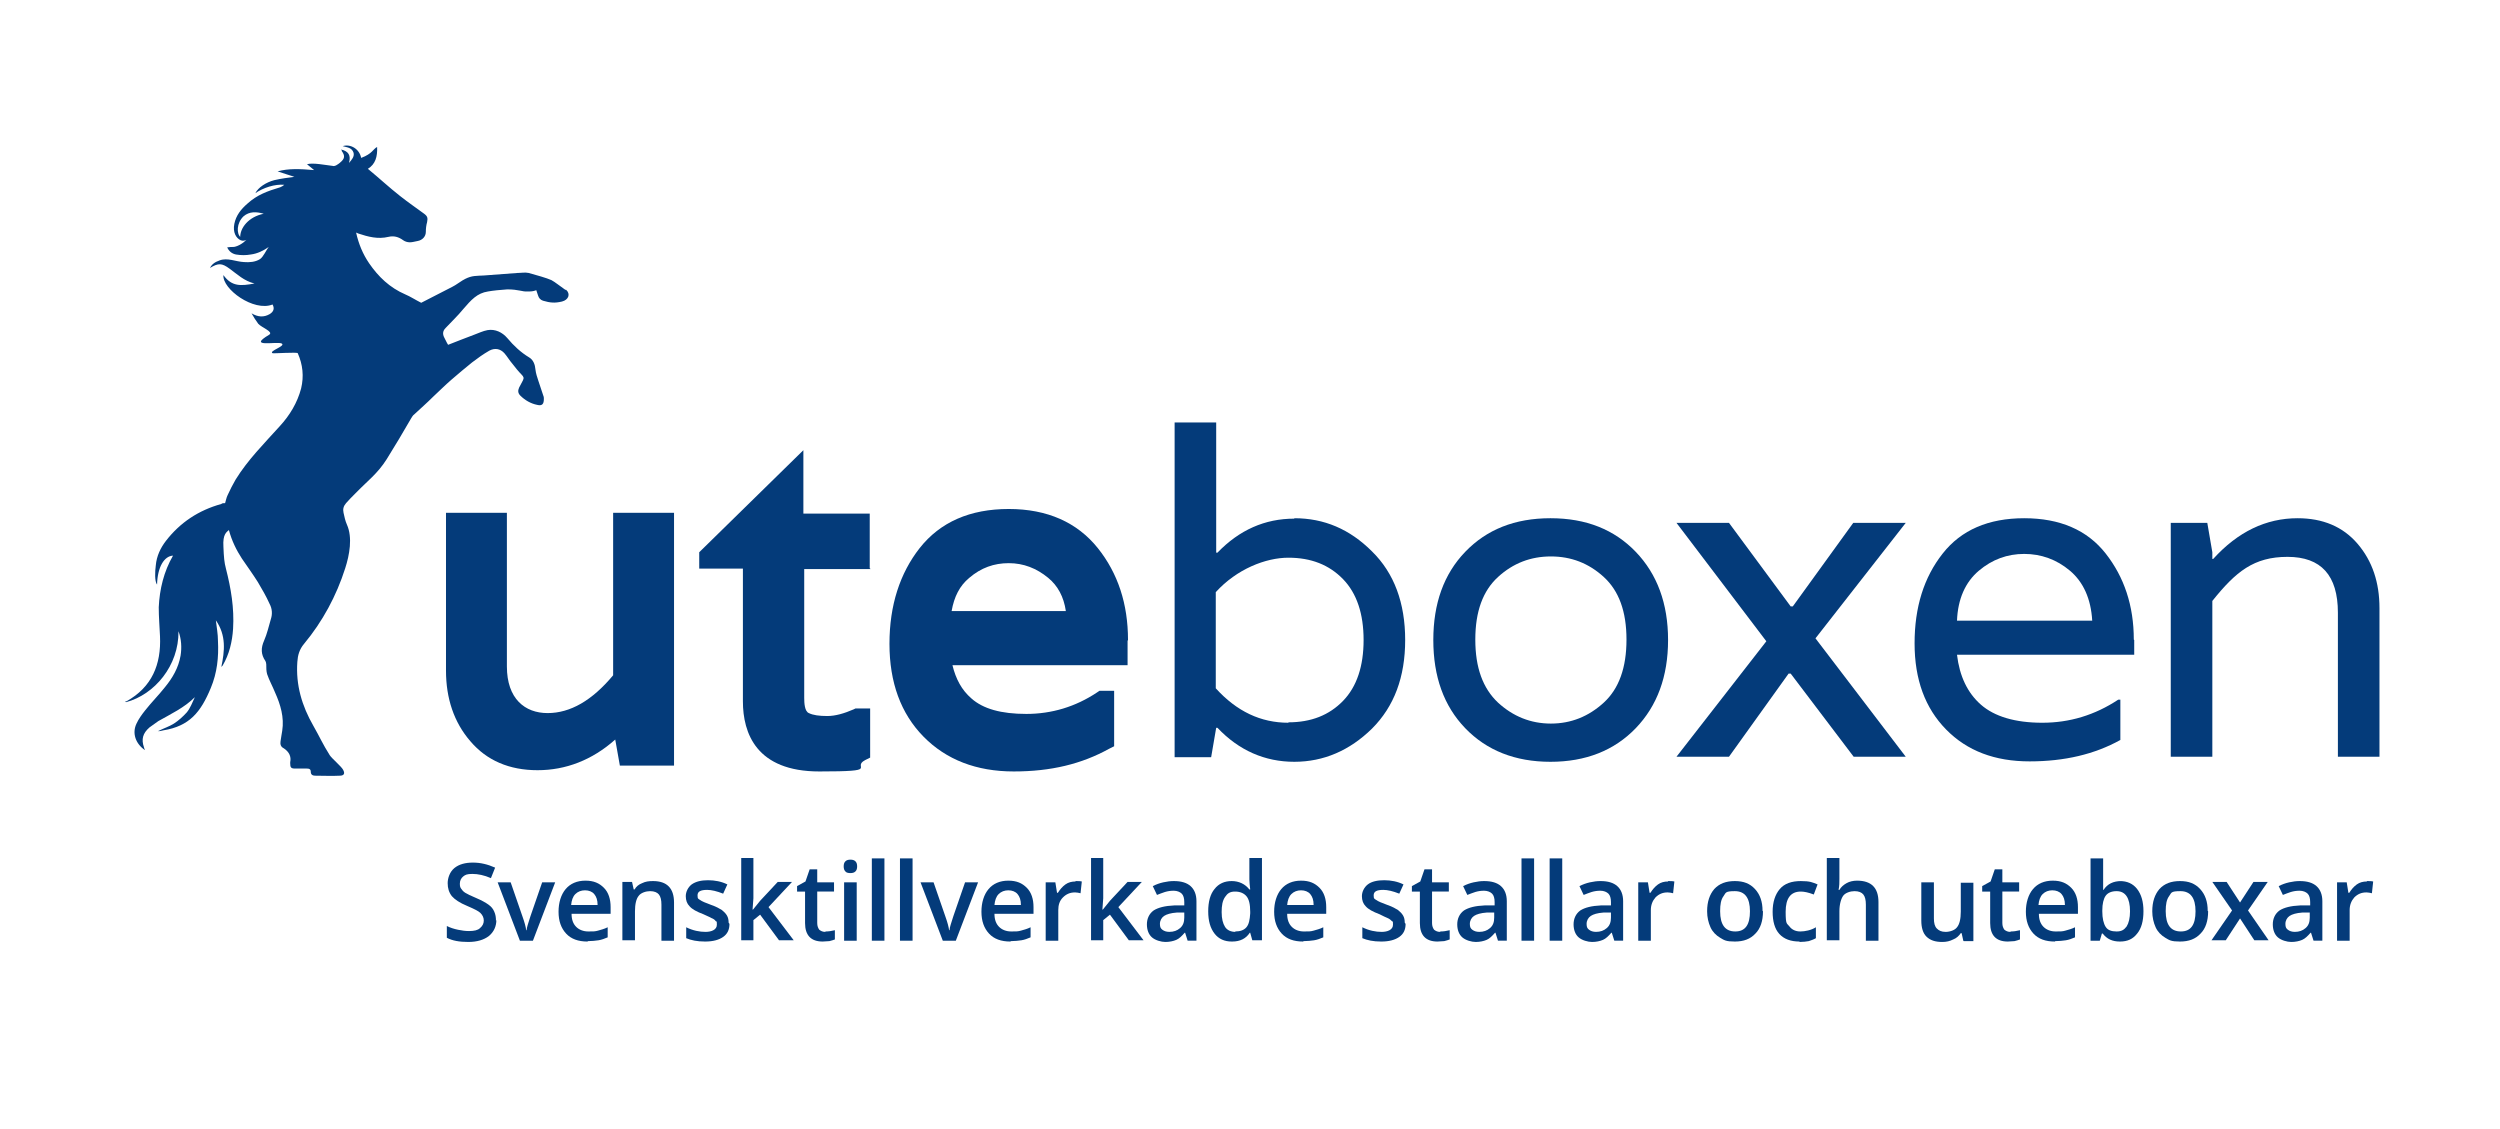 <?xml version="1.0" encoding="UTF-8"?>
<svg xmlns="http://www.w3.org/2000/svg" version="1.1" viewBox="0 0 595.3 268.8">
  <defs>
    <style>
      .cls-1 {
        fill: #043b7a;
      }
    </style>
  </defs>
  <!-- Generator: Adobe Illustrator 28.6.0, SVG Export Plug-In . SVG Version: 1.2.0 Build 709)  -->
  <g>
    <g id="Lager_1">
      <g>
        <path class="cls-1" d="M134.6,69c-.9-.6-2.5-1.9-3.3-2.3-1.1-.5-3.6-1.2-5.4-1.7-.9-.2-1.8,0-2.7,0-2.9.2-5.1.4-8,.6-1.8.1-2.8,0-4.4.8-.7.3-2.4,1.6-3.1,1.9-2.5,1.3-5.1,2.6-7.4,3.8-1.4-.7-2.6-1.5-3.8-2-3.7-1.6-6.4-4.2-8.6-7.4-1.5-2.2-2.5-4.6-3.1-7.3.2,0,.4.2.5.2,2.4.8,4.7,1.4,7.2.8,1.3-.3,2.4,0,3.5.8.4.3,1,.5,1.6.5.6,0,1.2-.2,1.8-.3,1.2-.2,2-1.1,2-2.2,0-.8.1-1.6.3-2.3.2-1,.1-1.4-.7-2-1.9-1.4-3.8-2.7-5.7-4.2-2.8-2.2-4.9-4.2-7.7-6.5,1.8-1.1,2.3-2.9,2.2-5.2-1,.5-1.1,1.6-3.8,2.6-.4-2.1-2.5-3.4-4.4-2.8,1,.3,2.2.3,2.6,1.6.2.9-.4,1.6-1.1,2.4.5-1.8-.1-2.8-1.9-3.2.1.1.2.2.2.4.8,1.1.7,1.8-.4,2.7-.3.3-.7.5-1,.7-.2.1-.6.2-.8.1-1.8-.2-4.6-.8-6.1-.4.7.6,1.3,1.1,1.7,1.4-3.5-.3-6.1-.4-8.7.3,1.1.4,3.1,1,4,1.3-1.4.2-3.1.4-4.8.8-1.9.5-3.8,1.7-4.5,3.1,1.9-1.3,4.6-2.2,6.9-2-.2.2-.7.5-1,.6-3,.9-5.5,1.8-7.8,3.9-1.5,1.3-2.7,2.8-3.1,4.8s.4,3.4,1.5,3.9,2.1-.8.7.5c-.4.3-1.2.9-2.3,1.1-.5,0-1,0-1.6.1.4.9,1.1,1.5,2.1,1.7,1.2.2,2.4.2,3.5,0,1.6-.2,3-.9,4.3-1.8-.6.7-1.3,2.4-2.1,2.9-1.1.7-2.5.8-3.8.7-2-.1-3.9-1.1-5.8-.4-1.2.4-1.9,1-2.3,1.8,2-1.2,2.8-1.2,4.7.2,1.8,1.3,3.4,2.9,5.9,3.5-3.2.6-5.4.8-7.4-2-.3,3.3,7.2,8.8,11.7,7,.5.9.3,1.7-.7,2.3-1.4.8-2.8.7-4.3-.2.5.9,1,1.7,1.6,2.5.8.9,3.7,1.9,2.6,2.6-5.4,3.2,1.9,1.5,3,2.1,1,.6-3.2,1.8-2.2,2.3.3.1,5.9-.3,6,0,1.2,2.7,1.5,5.5.8,8.4-.9,3.4-2.7,6.4-5.1,9-3.7,4.1-7.6,8-10.5,12.7-.7,1.2-1.3,2.4-1.9,3.7-.3.6-.4,1.3-.6,1.9-.4,0-.7,0-.9.2-5.4,1.5-9.8,4.4-13.2,8.8-1.3,1.7-2.2,3.6-2.4,5.8-.2,1.5-.3,3.8.3,4.6.1-4.2,1.7-6.8,3.8-6.9-2.2,3.8-3.2,8-3.4,12.3,0,2.3.2,4.6.3,6.9.3,6.7-1.9,12.1-8,15.5,0,0-.2,0-.3,0,0,0,.1.1.2.2,6.8-1.8,12.6-8.7,12.5-16.9.7,1.9.8,3.9.5,5.8-.5,2.9-1.9,5.3-3.7,7.5-1.5,1.9-3.2,3.6-4.7,5.5-.8,1-1.6,2.1-2.1,3.2-1.1,2.3-.2,4.8,2,6.3,0-.2-.2-.4-.2-.6-.7-2-.3-3.4,1.3-4.8.7-.5,1.4-1,2.1-1.5,3-1.7,6.2-3.2,8.7-5.7-.6,1.3-1.1,2.6-1.9,3.6-.9,1-2,2-3.1,2.7-1.1.7-2.4,1.1-3.8,1.8.6,0,.9-.1,1.3-.2,6.2-1,8.9-4.3,11.3-10.1,1.5-3.6,1.9-7.3,1.7-11.2,0-1.6-.3-3.2-.5-4.9,2.5,3.6,2.1,7.3,1.3,11.1.1-.1.2-.2.3-.3,1.6-2.7,2.3-5.7,2.5-8.8.3-4.9-.5-9.6-1.7-14.3-.4-1.5-.5-2.7-.6-5.2-.2-3.1.8-3.5,1.3-4,.7,2.6,1.8,4.8,3.1,6.8,1.3,1.9,2.6,3.7,3.8,5.6,1,1.7,2,3.4,2.8,5.2.6,1.1.7,2.4.3,3.6-.5,1.7-.9,3.5-1.6,5.1-.8,1.8-.8,3.3.3,4.9.1.2.2.5.2.8,0,.8,0,1.6.2,2.3.5,1.5,1.3,2.9,1.9,4.4,1.3,2.9,2.2,5.9,1.7,9.1-.1.8-.3,1.6-.4,2.5-.1.7,0,1.3.8,1.7,1.2.8,1.8,1.9,1.5,3.3,0,.1,0,.2,0,.3,0,.9.2,1.2,1.1,1.2.9,0,1.9,0,2.8,0,.6,0,1,.1,1,.8,0,.6.4.9,1,.9,1.8,0,4.1.1,5.9,0,1,0,1.3-.5.8-1.4-.4-.8-2.7-2.7-3.2-3.5-1.7-2.7-2.3-4.2-3.9-7-2.7-4.7-4.2-9.7-3.8-15.2.1-1.6.5-3,1.6-4.3,4.4-5.3,7.7-11.4,9.8-18,1-3.1,1.8-7.3.4-10.4-.4-.9-.6-1.9-.8-2.8-.2-.9,0-1.6.6-2.3.7-.8,1.4-1.5,2.2-2.3,2.9-3,5.3-4.7,7.5-8.2,2-3.2,3.9-6.4,5.8-9.7.2-.3.4-.7.7-.9,1.5-1.4,3.1-2.8,4.6-4.3,1.4-1.3,2.8-2.7,4.3-4,1.6-1.4,3.3-2.8,4.9-4.1,1.3-1,2.7-2,4.1-2.8,1.3-.7,2.6-.5,3.6.6.7.8,1.2,1.7,1.9,2.5.7.9,1.4,1.8,2.2,2.6.5.5.6.8.3,1.4-.3.6-.6,1.1-.9,1.7-.3.7-.3,1.3.3,1.9,1.1,1.1,2.5,1.9,4,2.2,1.2.3,1.6-.2,1.6-1.4,0-.2,0-.5-.1-.7-.4-1.2-.8-2.4-1.2-3.6-.3-.9-.6-1.8-.7-2.7-.1-1.2-.5-2.3-1.5-2.9-2-1.2-3.7-2.8-5.2-4.6-1.2-1.4-2.9-2.2-4.7-1.9-1.1.2-2.1.7-3.2,1.1-2.1.8-4.2,1.6-6.2,2.4-.4-.6-.6-1.2-.9-1.7q-.7-1.3.3-2.3c1.4-1.5,2.9-2.9,4.2-4.5,1.9-2.2,3.3-3.8,5.9-4.2,1.1-.2,3-.4,4.6-.5,2.7,0,3.6.6,4.8.5.8,0,1.3,0,2.1-.3.2.6.2.6.4,1.2.2.7.6,1.1,1.2,1.3,1.7.5,2.8.6,4.5.2,1.6-.4,2.1-1.8,1-2.8ZM57.3,56.5c-1-.8-1-3.4.7-5,1.4-1.2,3.1-1.1,4.8-.6-3.6.7-5.7,3.4-5.6,5.7Z"/>
        <path class="cls-1" d="M146,122.2v38.6c-5,6-10.2,9-15.6,9s-9.7-3.4-9.7-11.1v-36.6h-14.5v37.6c0,6.6,1.9,12.3,5.8,16.8,3.9,4.6,9.3,6.9,16,6.9s13-2.4,18.5-7.3l1.1,6.2h12.9v-60.2h-14.5Z"/>
        <path class="cls-1" d="M207.1,135.3v-13h-15.8v-15.1l-24.8,24.3v3.9h10.4v31.6c0,7.6,3.2,16.7,18.2,16.7s7.5-.9,10.9-2.7l1.2-.6v-11.7h-3.5l-.4.2c-2.3,1-4.4,1.6-6.3,1.6s-3.4-.2-4.4-.7c-1-.4-1.1-2.4-1.1-3.6v-30.7h15.8Z"/>
        <path class="cls-1" d="M268.6,152.4c0-8.6-2.4-15.9-7.2-21.9-4.9-6.1-12-9.3-21.2-9.3s-16.3,3.1-21.2,9.3c-4.7,6-7.2,13.6-7.2,22.8s2.7,16.6,8.1,22.1c5.4,5.5,12.6,8.3,21.5,8.3s16.2-1.8,22.7-5.4l1.2-.6v-13.2h-3.5l-.6.4c-5.1,3.4-10.8,5.1-16.8,5.1s-10.3-1.2-13.1-3.7c-2.3-2-3.7-4.6-4.5-7.9h41.7v-5.8ZM230.8,137.6c2.8-2.4,5.9-3.5,9.4-3.5s6.6,1.2,9.4,3.5c2.3,1.9,3.7,4.5,4.2,7.9h-27.2c.6-3.4,1.9-6,4.2-7.9Z"/>
        <path class="cls-1" d="M308.2,123.4c7.1,0,13.2,2.6,18.5,7.9,5.3,5.2,7.9,12.3,7.9,21.1s-2.6,15.8-7.9,21.1c-5.3,5.2-11.5,7.9-18.5,7.9s-13.2-2.7-18.3-8.1h-.3l-1.2,7h-8.7v-79.7h9.9v31h.3c5.2-5.4,11.3-8.1,18.3-8.1ZM306.8,172c5.4,0,9.7-1.7,13-5.1,3.3-3.4,4.9-8.3,4.9-14.5s-1.6-11.1-4.9-14.5c-3.3-3.4-7.6-5.1-13-5.1s-12.3,2.7-17.3,8.2v22.9c5,5.5,10.7,8.2,17.3,8.2Z"/>
        <path class="cls-1" d="M341.3,152.4c0-8.7,2.5-15.7,7.6-21,5.1-5.3,11.8-8,20.3-8s15.2,2.7,20.3,8c5.1,5.3,7.7,12.3,7.7,21s-2.6,15.7-7.7,21c-5.1,5.3-11.9,8-20.3,8s-15.2-2.7-20.3-8c-5.1-5.3-7.6-12.3-7.6-21ZM356.7,167.3c3.6,3.3,7.8,5,12.6,5s9-1.7,12.6-5c3.6-3.3,5.4-8.3,5.4-15s-1.8-11.6-5.4-14.9c-3.6-3.3-7.8-4.9-12.6-4.9s-9,1.6-12.6,4.9c-3.6,3.3-5.4,8.2-5.4,14.9s1.8,11.6,5.4,15Z"/>
        <path class="cls-1" d="M453.8,124.5l-21.5,27.5,21.5,28.2h-12.4l-15-19.8h-.5l-14.2,19.8h-12.5l21.4-27.5-21.4-28.2h12.5l14.7,19.9h.5l14.4-19.9h12.4Z"/>
        <path class="cls-1" d="M508.2,152.4v3.5h-42.2c.6,5.1,2.5,9.1,5.7,11.9,3.2,2.8,8.1,4.3,14.6,4.3s12.5-1.8,18.1-5.5h.5v9.6c-6.1,3.4-13.3,5.1-21.6,5.1s-14.9-2.5-19.9-7.6c-5-5.1-7.5-11.9-7.5-20.5s2.2-15.7,6.7-21.4c4.4-5.6,10.9-8.4,19.4-8.4s15,2.8,19.4,8.4c4.4,5.6,6.7,12.4,6.7,20.5ZM466,147.8h32.2c-.3-5.2-2.1-9.2-5.3-11.9-3.2-2.7-6.9-4-10.9-4s-7.6,1.3-10.8,4c-3.2,2.7-5,6.7-5.2,11.9Z"/>
        <path class="cls-1" d="M547.1,123.4c6,0,10.8,2,14.3,6.1,3.5,4.1,5.2,9.2,5.2,15.3v35.4h-9.9v-34.3c0-8.9-4-13.3-12-13.3s-12.3,3.5-17.9,10.5v37.1h-9.9v-55.7h8.7l1.2,7v1.6h.2c5.9-6.5,12.6-9.7,20.1-9.7Z"/>
      </g>
      <g>
        <path class="cls-1" d="M118.2,219c0,1.6-.6,2.9-1.8,3.9-1.2.9-2.8,1.4-4.9,1.4s-3.8-.3-5.1-1v-2.8c.8.4,1.7.7,2.7.9.9.2,1.8.3,2.6.3,1.2,0,2.1-.2,2.6-.7.6-.5.9-1.1.9-1.8s-.3-1.3-.8-1.8c-.5-.5-1.6-1-3.2-1.7-1.7-.7-2.9-1.5-3.6-2.3-.7-.9-1-1.9-1-3.1s.5-2.7,1.6-3.6c1.1-.9,2.6-1.3,4.4-1.3s3.5.4,5.3,1.2l-1,2.5c-1.6-.7-3.1-1-4.4-1s-1.7.2-2.2.6c-.5.4-.8,1-.8,1.7s.1.9.3,1.2c.2.3.5.7,1,1,.5.3,1.3.7,2.5,1.2,1.4.6,2.3,1.1,3,1.6s1.1,1,1.4,1.7.4,1.3.4,2.2Z"/>
        <path class="cls-1" d="M123.8,224l-5.3-13.9h3.1l2.8,8.1c.5,1.4.8,2.5.9,3.3h.1c0-.6.4-1.7.9-3.3l2.8-8.1h3.1l-5.3,13.9h-3.2Z"/>
        <path class="cls-1" d="M139.9,224.2c-2.2,0-3.9-.6-5.1-1.9-1.2-1.3-1.8-3-1.8-5.2s.6-4.1,1.7-5.4,2.7-2,4.7-2,3.3.6,4.4,1.7c1.1,1.1,1.6,2.7,1.6,4.6v1.6h-9.3c0,1.4.4,2.4,1.1,3.1.7.7,1.7,1.1,2.9,1.1s1.6,0,2.3-.2c.7-.2,1.5-.4,2.3-.8v2.4c-.7.3-1.5.6-2.2.7-.7.1-1.6.2-2.5.2ZM139.3,212c-.9,0-1.7.3-2.3.9-.6.6-.9,1.5-1,2.6h6.3c0-1.2-.3-2-.8-2.6-.5-.6-1.3-.9-2.2-.9Z"/>
        <path class="cls-1" d="M160.5,224h-3v-8.6c0-1.1-.2-1.9-.6-2.4s-1.1-.8-2.1-.8-2.2.4-2.7,1.1c-.6.7-.9,2-.9,3.7v6.9h-3v-13.9h2.3l.4,1.8h.2c.4-.7,1-1.2,1.8-1.5.8-.4,1.6-.5,2.6-.5,3.3,0,5,1.7,5,5.1v9.1Z"/>
        <path class="cls-1" d="M173.7,220c0,1.4-.5,2.4-1.5,3.1-1,.7-2.4,1.1-4.3,1.1s-3.3-.3-4.5-.8v-2.6c1.6.8,3.2,1.1,4.6,1.1s2.7-.5,2.7-1.7-.1-.6-.3-.9-.5-.5-1-.7c-.5-.3-1.1-.5-1.9-.9-1.6-.6-2.7-1.2-3.3-1.9-.6-.6-.9-1.4-.9-2.4s.5-2.1,1.4-2.8c1-.7,2.3-1,3.9-1s3.2.3,4.6,1l-1,2.2c-1.5-.6-2.8-.9-3.8-.9-1.6,0-2.3.4-2.3,1.3s.2.8.6,1.1,1.3.7,2.7,1.2c1.2.4,2,.9,2.5,1.2.5.4.9.8,1.2,1.3.3.5.4,1.1.4,1.7Z"/>
        <path class="cls-1" d="M179.3,216.6l1.7-2.1,4.2-4.5h3.4l-5.6,6,6,7.9h-3.5l-4.5-6.1-1.6,1.3v4.8h-2.9v-19.6h2.9v9.6l-.2,2.7h0Z"/>
        <path class="cls-1" d="M196.6,221.8c.7,0,1.4-.1,2.2-.3v2.2c-.3.1-.8.3-1.3.4-.5,0-1.1.1-1.6.1-2.8,0-4.2-1.5-4.2-4.4v-7.5h-1.9v-1.3l2-1.1,1-2.9h1.8v3.1h4v2.2h-4v7.5c0,.7.2,1.2.5,1.6.4.3.8.5,1.4.5Z"/>
        <path class="cls-1" d="M200.9,206.3c0-.5.1-.9.4-1.2.3-.3.7-.4,1.2-.4s.9.1,1.2.4c.3.3.4.7.4,1.2s-.1.9-.4,1.2c-.3.3-.7.4-1.2.4s-1-.1-1.2-.4c-.3-.3-.4-.7-.4-1.2ZM204,224h-3v-13.9h3v13.9Z"/>
        <path class="cls-1" d="M210.6,224h-3v-19.6h3v19.6Z"/>
        <path class="cls-1" d="M217.3,224h-3v-19.6h3v19.6Z"/>
        <path class="cls-1" d="M224.5,224l-5.3-13.9h3.1l2.8,8.1c.5,1.4.8,2.5.9,3.3h.1c0-.6.4-1.7.9-3.3l2.8-8.1h3.1l-5.3,13.9h-3.2Z"/>
        <path class="cls-1" d="M240.6,224.2c-2.2,0-3.9-.6-5.1-1.9-1.2-1.3-1.8-3-1.8-5.2s.6-4.1,1.7-5.4,2.7-2,4.7-2,3.3.6,4.4,1.7c1.1,1.1,1.6,2.7,1.6,4.6v1.6h-9.3c0,1.4.4,2.4,1.1,3.1.7.7,1.7,1.1,2.9,1.1s1.6,0,2.3-.2c.7-.2,1.5-.4,2.3-.8v2.4c-.7.3-1.5.6-2.2.7-.7.1-1.6.2-2.5.2ZM240.1,212c-.9,0-1.7.3-2.3.9-.6.6-.9,1.5-1,2.6h6.3c0-1.2-.3-2-.8-2.6-.5-.6-1.3-.9-2.2-.9Z"/>
        <path class="cls-1" d="M256.1,209.8c.6,0,1.1,0,1.5.1l-.3,2.8c-.4-.1-.9-.2-1.3-.2-1.2,0-2.1.4-2.9,1.2s-1.1,1.8-1.1,3v7.3h-3v-13.9h2.3l.4,2.5h.2c.5-.8,1.1-1.5,1.8-2,.7-.5,1.5-.7,2.4-.7Z"/>
        <path class="cls-1" d="M262.6,216.6l1.7-2.1,4.2-4.5h3.4l-5.6,6,6,7.9h-3.5l-4.5-6.1-1.6,1.3v4.8h-2.9v-19.6h2.9v9.6l-.2,2.7h0Z"/>
        <path class="cls-1" d="M282.8,224l-.6-1.9h-.1c-.7.8-1.3,1.4-2,1.7s-1.6.5-2.6.5-2.4-.4-3.2-1.1c-.8-.7-1.2-1.8-1.2-3.1s.5-2.5,1.6-3.3c1.1-.7,2.7-1.1,4.9-1.2h2.4v-.8c0-.9-.2-1.6-.6-2-.4-.4-1.1-.7-1.9-.7s-1.4.1-2.1.3c-.7.2-1.3.5-1.9.7l-1-2.1c.8-.4,1.6-.7,2.5-.9.9-.2,1.7-.3,2.5-.3,1.8,0,3.1.4,4,1.2.9.8,1.4,2,1.4,3.6v9.4h-2.1ZM278.4,221.9c1.1,0,1.9-.3,2.6-.9s1-1.4,1-2.5v-1.2h-1.8c-1.4.1-2.4.4-3,.8s-1,1.1-1,1.9.2,1.1.6,1.4c.4.3.9.5,1.7.5Z"/>
        <path class="cls-1" d="M293.3,224.2c-1.7,0-3.1-.6-4.1-1.9s-1.5-3-1.5-5.3.5-4.1,1.5-5.3c1-1.3,2.4-1.9,4.1-1.9s3.2.7,4.2,2h.2c-.1-1-.2-1.8-.2-2.4v-5.1h3v19.6h-2.3l-.5-1.8h-.1c-.9,1.4-2.3,2.1-4.2,2.1ZM294.1,221.8c1.2,0,2.1-.3,2.7-1s.8-1.8.9-3.3v-.4c0-1.8-.3-3-.9-3.7-.6-.7-1.5-1.1-2.7-1.1s-1.8.4-2.4,1.3-.8,2-.8,3.6.3,2.7.8,3.5c.5.8,1.4,1.2,2.5,1.2Z"/>
        <path class="cls-1" d="M310.3,224.2c-2.2,0-3.9-.6-5.1-1.9-1.2-1.3-1.8-3-1.8-5.2s.6-4.1,1.7-5.4,2.7-2,4.7-2,3.3.6,4.4,1.7c1.1,1.1,1.6,2.7,1.6,4.6v1.6h-9.3c0,1.4.4,2.4,1.1,3.1s1.7,1.1,2.9,1.1,1.6,0,2.3-.2,1.5-.4,2.3-.8v2.4c-.7.3-1.5.6-2.2.7-.7.1-1.6.2-2.5.2ZM309.8,212c-.9,0-1.7.3-2.3.9-.6.6-.9,1.5-1,2.6h6.3c0-1.2-.3-2-.8-2.6-.5-.6-1.3-.9-2.2-.9Z"/>
        <path class="cls-1" d="M334.7,220c0,1.4-.5,2.4-1.5,3.1-1,.7-2.4,1.1-4.3,1.1s-3.3-.3-4.5-.8v-2.6c1.6.8,3.2,1.1,4.6,1.1s2.7-.5,2.7-1.7-.1-.6-.3-.9c-.2-.2-.5-.5-1-.7s-1.1-.5-1.9-.9c-1.6-.6-2.7-1.2-3.3-1.9-.6-.6-.9-1.4-.9-2.4s.5-2.1,1.4-2.8,2.3-1,3.9-1,3.2.3,4.6,1l-1,2.2c-1.5-.6-2.8-.9-3.8-.9-1.6,0-2.3.4-2.3,1.3s.2.8.6,1.1c.4.3,1.3.7,2.7,1.2,1.2.4,2,.9,2.5,1.2.5.4.9.8,1.2,1.3.3.5.4,1.1.4,1.7Z"/>
        <path class="cls-1" d="M343,221.8c.7,0,1.4-.1,2.2-.3v2.2c-.3.1-.8.3-1.3.4-.5,0-1.1.1-1.6.1-2.8,0-4.2-1.5-4.2-4.4v-7.5h-1.9v-1.3l2-1.1,1-2.9h1.8v3.1h4v2.2h-4v7.5c0,.7.2,1.2.5,1.6.4.3.8.5,1.4.5Z"/>
        <path class="cls-1" d="M356.7,224l-.6-1.9h-.1c-.7.8-1.3,1.4-2,1.7-.7.3-1.6.5-2.6.5s-2.4-.4-3.2-1.1-1.2-1.8-1.2-3.1.5-2.5,1.6-3.3c1.1-.7,2.7-1.1,4.9-1.2h2.4v-.8c0-.9-.2-1.6-.6-2-.4-.4-1.1-.7-1.9-.7s-1.4.1-2.1.3-1.3.5-1.9.7l-1-2.1c.8-.4,1.6-.7,2.5-.9.9-.2,1.7-.3,2.5-.3,1.8,0,3.1.4,4,1.2.9.8,1.4,2,1.4,3.6v9.4h-2.1ZM352.2,221.9c1.1,0,1.9-.3,2.6-.9.7-.6,1-1.4,1-2.5v-1.2h-1.8c-1.4.1-2.4.4-3,.8-.6.4-1,1.1-1,1.9s.2,1.1.6,1.4c.4.3.9.5,1.7.5Z"/>
        <path class="cls-1" d="M365.3,224h-3v-19.6h3v19.6Z"/>
        <path class="cls-1" d="M372,224h-3v-19.6h3v19.6Z"/>
        <path class="cls-1" d="M384.4,224l-.6-1.9h-.1c-.7.8-1.3,1.4-2,1.7-.7.3-1.6.5-2.6.5s-2.4-.4-3.2-1.1-1.2-1.8-1.2-3.1.5-2.5,1.6-3.3c1.1-.7,2.7-1.1,4.9-1.2h2.4v-.8c0-.9-.2-1.6-.6-2-.4-.4-1.1-.7-1.9-.7s-1.4.1-2.1.3-1.3.5-1.9.7l-1-2.1c.8-.4,1.6-.7,2.5-.9.9-.2,1.7-.3,2.5-.3,1.8,0,3.1.4,4,1.2.9.8,1.4,2,1.4,3.6v9.4h-2.1ZM380,221.9c1.1,0,1.9-.3,2.6-.9.7-.6,1-1.4,1-2.5v-1.2h-1.8c-1.4.1-2.4.4-3,.8-.6.4-1,1.1-1,1.9s.2,1.1.6,1.4c.4.3.9.5,1.7.5Z"/>
        <path class="cls-1" d="M397.2,209.8c.6,0,1.1,0,1.5.1l-.3,2.8c-.4-.1-.9-.2-1.3-.2-1.2,0-2.1.4-2.9,1.2-.7.8-1.1,1.8-1.1,3v7.3h-3v-13.9h2.3l.4,2.5h.2c.5-.8,1.1-1.5,1.8-2s1.5-.7,2.4-.7Z"/>
        <path class="cls-1" d="M419.8,217c0,2.3-.6,4.1-1.8,5.3-1.2,1.3-2.8,1.9-4.9,1.9s-2.5-.3-3.5-.9-1.8-1.4-2.3-2.5c-.5-1.1-.8-2.4-.8-3.8,0-2.3.6-4,1.7-5.3,1.2-1.3,2.8-1.9,4.9-1.9s3.6.6,4.8,1.9c1.2,1.3,1.8,3,1.8,5.2ZM409.6,217c0,3.2,1.2,4.8,3.6,4.8s3.5-1.6,3.5-4.8-1.2-4.8-3.6-4.8-2.1.4-2.7,1.2-.8,2-.8,3.5Z"/>
        <path class="cls-1" d="M428.5,224.2c-2.1,0-3.7-.6-4.8-1.8-1.1-1.2-1.6-3-1.6-5.3s.6-4.1,1.7-5.4,2.8-1.9,5-1.9,2.8.3,4,.8l-.9,2.4c-1.3-.5-2.3-.7-3.1-.7-2.4,0-3.6,1.6-3.6,4.8s.3,2.7.9,3.5c.6.8,1.5,1.2,2.6,1.2s2.6-.3,3.7-1v2.6c-.5.3-1.1.5-1.7.7-.6.1-1.3.2-2.2.2Z"/>
        <path class="cls-1" d="M447.3,224h-3v-8.6c0-1.1-.2-1.9-.6-2.4s-1.1-.8-2.1-.8-2.2.4-2.7,1.1-.9,2-.9,3.7v6.9h-3v-19.6h3v5c0,.8,0,1.7-.2,2.6h.2c.4-.7,1-1.2,1.7-1.6.7-.4,1.6-.6,2.5-.6,3.4,0,5.1,1.7,5.1,5.1v9.1Z"/>
        <path class="cls-1" d="M467.5,224l-.4-1.8h-.2c-.4.6-1,1.2-1.8,1.5-.8.4-1.6.6-2.6.6-1.7,0-2.9-.4-3.8-1.3-.8-.8-1.2-2.1-1.2-3.8v-9.1h3v8.6c0,1.1.2,1.9.7,2.4s1.1.8,2.1.8,2.2-.4,2.7-1.1c.6-.7.9-2,.9-3.7v-6.9h3v13.9h-2.3Z"/>
        <path class="cls-1" d="M478.8,221.8c.7,0,1.4-.1,2.2-.3v2.2c-.3.1-.8.3-1.3.4-.5,0-1.1.1-1.6.1-2.8,0-4.2-1.5-4.2-4.4v-7.5h-1.9v-1.3l2-1.1,1-2.9h1.8v3.1h4v2.2h-4v7.5c0,.7.2,1.2.5,1.6.4.3.8.5,1.4.5Z"/>
        <path class="cls-1" d="M489.3,224.2c-2.2,0-3.9-.6-5.1-1.9-1.2-1.3-1.8-3-1.8-5.2s.6-4.1,1.7-5.4,2.7-2,4.7-2,3.3.6,4.4,1.7c1.1,1.1,1.6,2.7,1.6,4.6v1.6h-9.3c0,1.4.4,2.4,1.1,3.1s1.7,1.1,2.9,1.1,1.6,0,2.3-.2,1.5-.4,2.3-.8v2.4c-.7.3-1.5.6-2.2.7-.7.1-1.6.2-2.5.2ZM488.7,212c-.9,0-1.7.3-2.3.9-.6.6-.9,1.5-1,2.6h6.3c0-1.2-.3-2-.8-2.6-.5-.6-1.3-.9-2.2-.9Z"/>
        <path class="cls-1" d="M504.8,209.8c1.7,0,3.1.6,4.1,1.9s1.5,3,1.5,5.3-.5,4.1-1.5,5.3c-1,1.3-2.3,1.9-4.1,1.9s-3.1-.6-4.1-1.9h-.2l-.5,1.7h-2.2v-19.6h3v4.7c0,.3,0,.9,0,1.5,0,.7,0,1.1,0,1.3h.1c.9-1.4,2.3-2.1,4.2-2.1ZM504,212.2c-1.2,0-2.1.4-2.6,1.1-.5.7-.8,1.9-.8,3.5v.2c0,1.7.3,2.9.8,3.7.5.8,1.4,1.1,2.6,1.1s1.8-.4,2.4-1.2c.5-.8.8-2,.8-3.6,0-3.2-1.1-4.8-3.2-4.8Z"/>
        <path class="cls-1" d="M525.8,217c0,2.3-.6,4.1-1.8,5.3-1.2,1.3-2.8,1.9-4.9,1.9s-2.5-.3-3.5-.9-1.8-1.4-2.3-2.5c-.5-1.1-.8-2.4-.8-3.8,0-2.3.6-4,1.7-5.3,1.2-1.3,2.8-1.9,4.9-1.9s3.6.6,4.8,1.9c1.2,1.3,1.8,3,1.8,5.2ZM515.7,217c0,3.2,1.2,4.8,3.6,4.8s3.5-1.6,3.5-4.8-1.2-4.8-3.6-4.8-2.1.4-2.7,1.2-.8,2-.8,3.5Z"/>
        <path class="cls-1" d="M531.5,216.8l-4.7-6.8h3.4l3.2,4.9,3.2-4.9h3.4l-4.7,6.8,4.9,7.1h-3.4l-3.4-5.2-3.4,5.2h-3.4l4.9-7.1Z"/>
        <path class="cls-1" d="M550.9,224l-.6-1.9h-.1c-.7.8-1.3,1.4-2,1.7-.7.3-1.6.5-2.6.5s-2.4-.4-3.2-1.1-1.2-1.8-1.2-3.1.5-2.5,1.6-3.3c1.1-.7,2.7-1.1,4.9-1.2h2.4v-.8c0-.9-.2-1.6-.6-2-.4-.4-1.1-.7-1.9-.7s-1.4.1-2.1.3-1.3.5-1.9.7l-1-2.1c.8-.4,1.6-.7,2.5-.9.9-.2,1.7-.3,2.5-.3,1.8,0,3.1.4,4,1.2.9.8,1.4,2,1.4,3.6v9.4h-2.1ZM546.4,221.9c1.1,0,1.9-.3,2.6-.9.7-.6,1-1.4,1-2.5v-1.2h-1.8c-1.4.1-2.4.4-3,.8-.6.4-1,1.1-1,1.9s.2,1.1.6,1.4c.4.3.9.5,1.7.5Z"/>
        <path class="cls-1" d="M563.6,209.8c.6,0,1.1,0,1.5.1l-.3,2.8c-.4-.1-.9-.2-1.3-.2-1.2,0-2.1.4-2.9,1.2-.7.8-1.1,1.8-1.1,3v7.3h-3v-13.9h2.3l.4,2.5h.2c.5-.8,1.1-1.5,1.8-2s1.5-.7,2.4-.7Z"/>
      </g>
    </g>
  </g>
</svg>